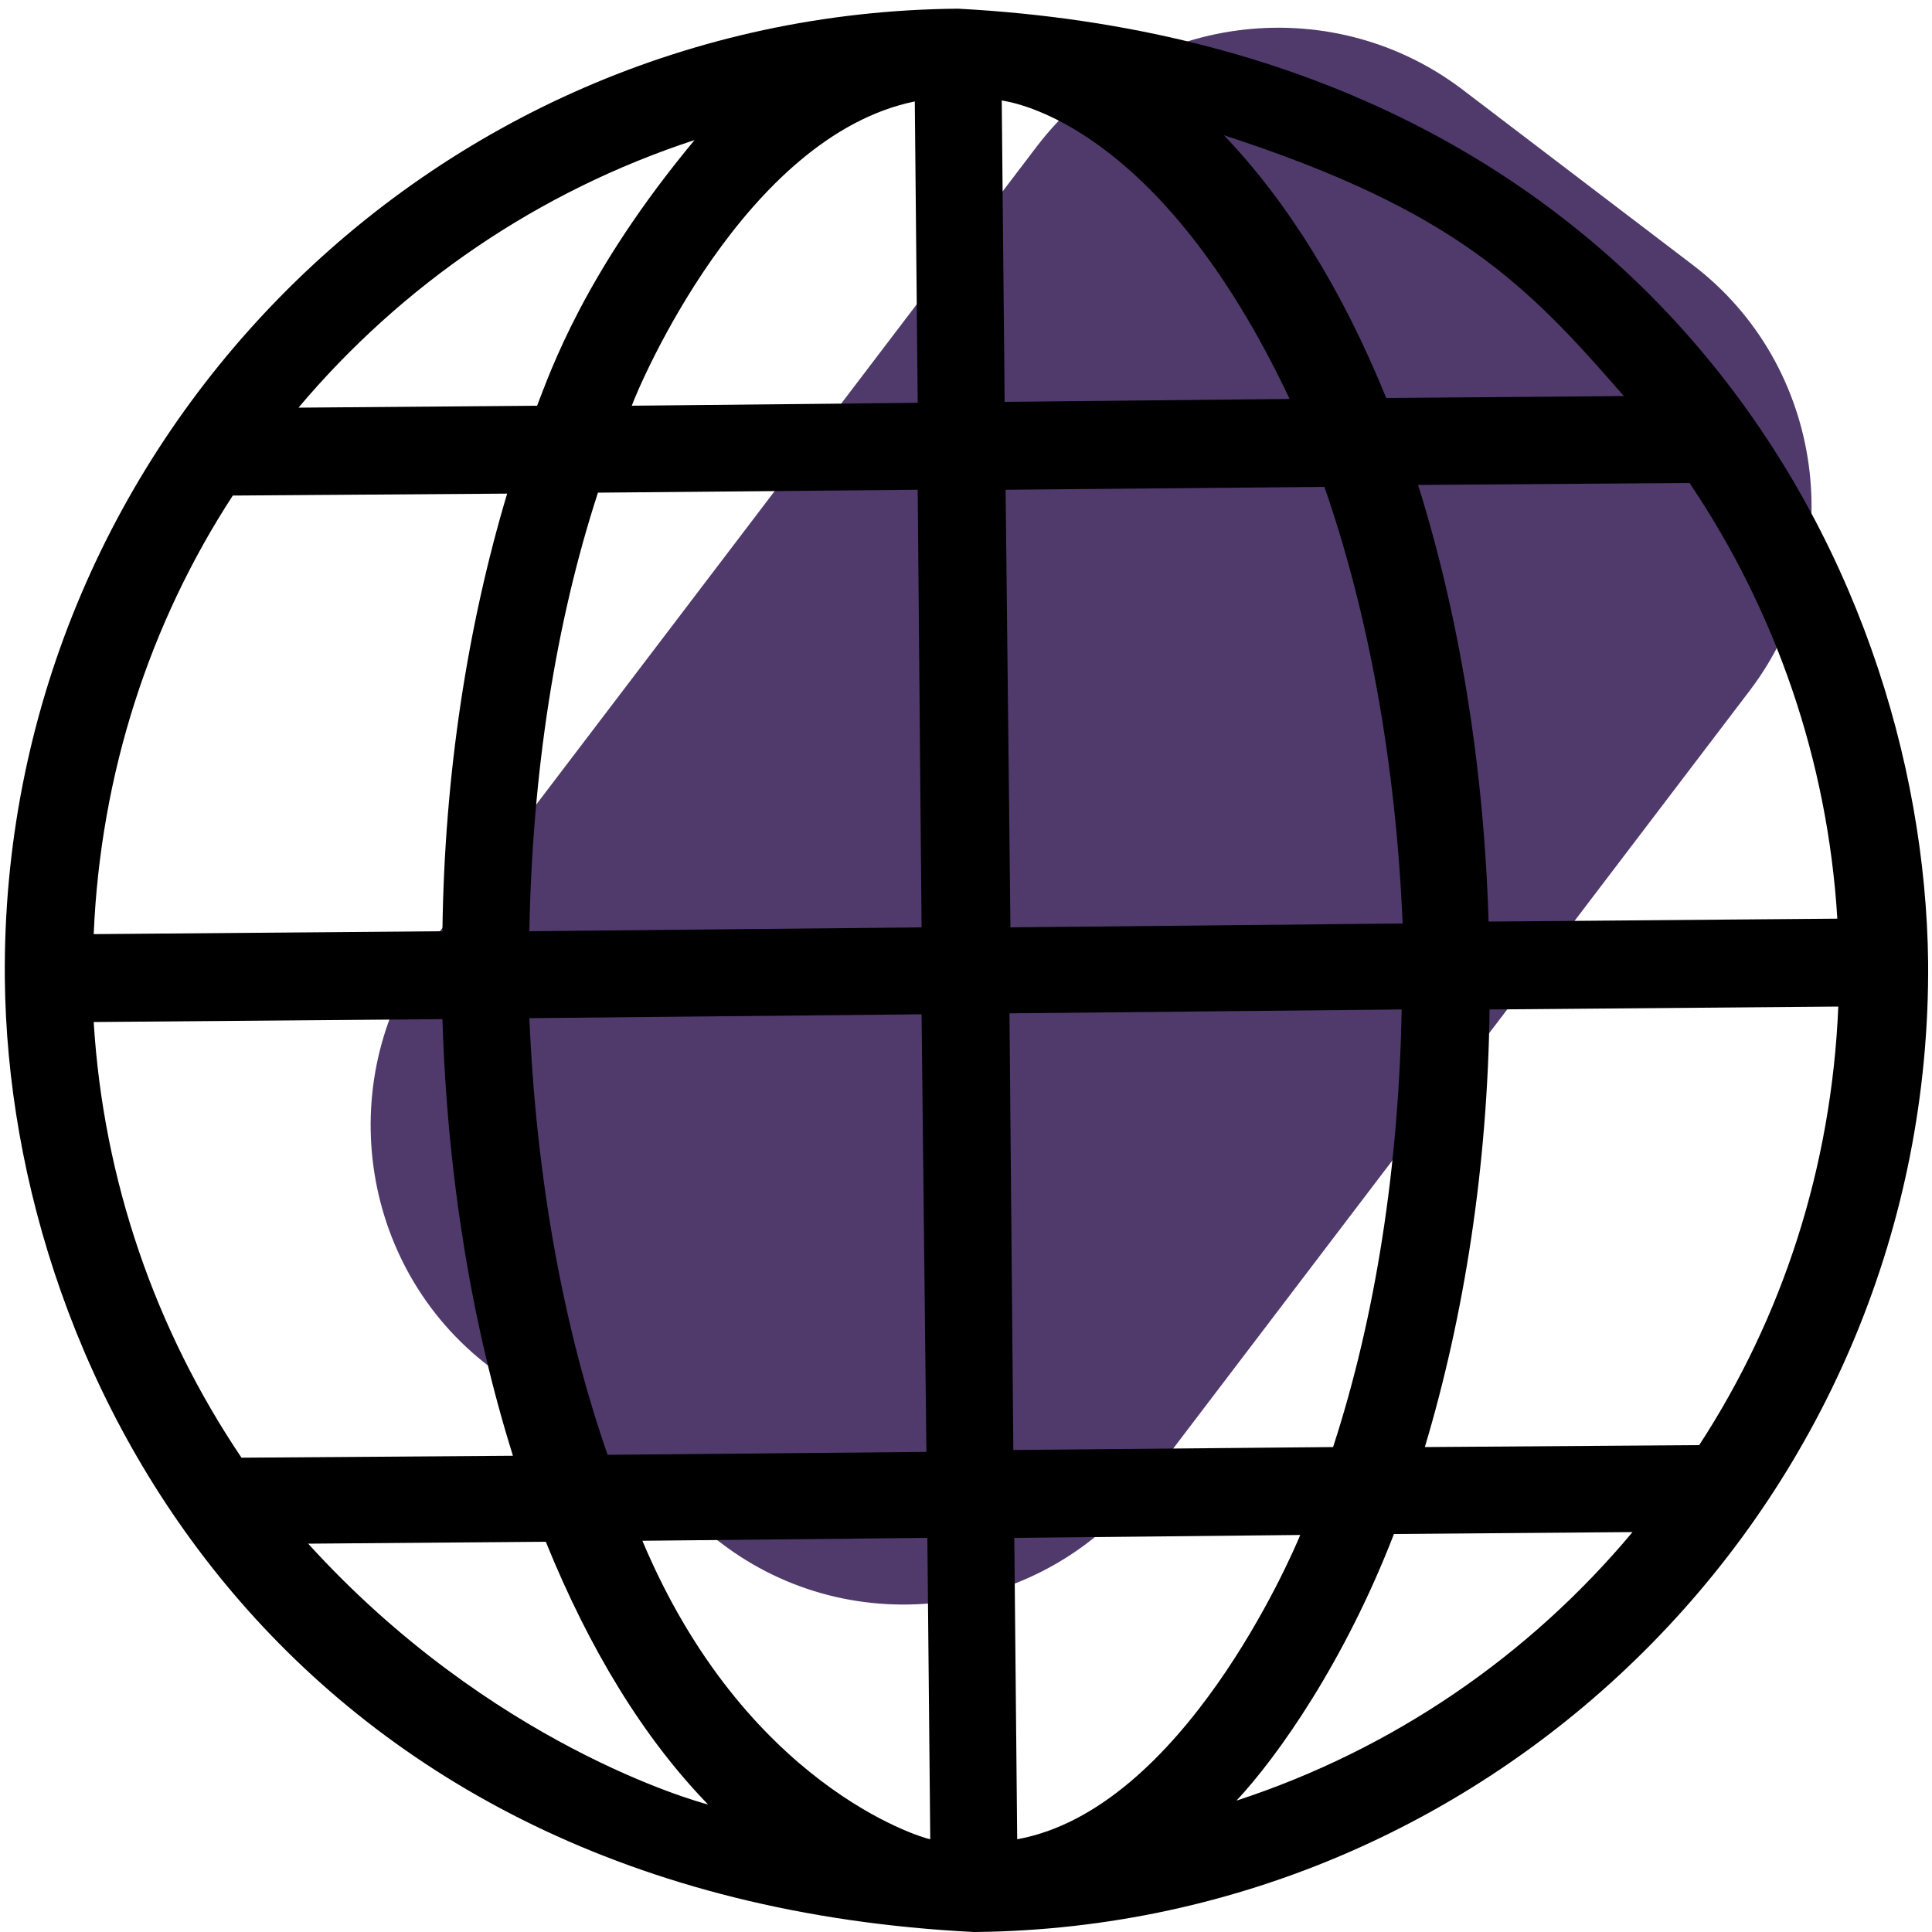 <?xml version="1.0" encoding="utf-8"?>
<!-- Generator: Adobe Illustrator 23.0.6, SVG Export Plug-In . SVG Version: 6.00 Build 0)  -->
<svg version="1.1" id="Layer_1" xmlns="http://www.w3.org/2000/svg" xmlns:xlink="http://www.w3.org/1999/xlink" x="0px" y="0px"
	 viewBox="0 0 200 200" style="enable-background:new 0 0 200 200;" xml:space="preserve">
<style type="text/css">
	.st0{fill:#4F3A6B;}
	.st1{fill:#3FC2CF;}
	.st2{fill:#96D7DF;}
</style>
<path class="st0" d="M74.6,159.7l-23.9-18.2c-13.7-10.4-16.4-30.2-6-44l62.6-82.3c10.4-13.7,30.2-16.4,44-6l23.9,18.2
	c13.7,10.4,16.4,30.2,6,44l-62.6,82.3C108.1,167.5,88.3,170.2,74.6,159.7z"/>
<g>
	<path d="M99.2,0.9L99.2,0.9l-0.1,0C44.2,1.4,0,46.4,0.5,101.3C0.9,143,29.7,196.4,100.8,200l0.1,0l0.1,0
		c54.8-0.6,99-45.6,98.6-100.4C199.1,57.9,170.3,4.7,99.2,0.9z M95.9,150.3l-33,0.3c-4.6-13.2-7.4-28.7-8.1-45.2l40.6-0.4
		L95.9,150.3z M95.4,96l-40.6,0.4C55.1,80,57.5,64.5,61.9,51L95,50.7L95.4,96z M94.7,10.5l0.3,31.2l-29.6,0.3
		C66.2,39.8,77.1,14.1,94.7,10.5z M71.9,14.5C60.5,28.2,57,38.4,55.6,42l-24.7,0.2C41.6,29.5,55.7,19.8,71.9,14.5z M24.1,51.3
		l28.4-0.2c-4.1,13.7-6.5,29.1-6.7,45.3L9.7,96.7C10.4,80.1,15.5,64.5,24.1,51.3z M25,150.9c-8.9-13.2-14.3-28.7-15.3-45.1l36.1-0.3
		c0.5,16.4,3.1,31.8,7.3,45.2L25,150.9z M31.9,159.8l24.6-0.2c4.5,11.1,10.1,20.3,16.8,27.2C72.1,186.5,50.8,180.6,31.9,159.8z
		 M66.5,159.5l29.5-0.3l0.3,31.2C95.2,190.2,77.1,184.7,66.5,159.5z M174.9,50c8.9,13.2,14.3,28.7,15.3,45.1l-36.1,0.3
		c-0.5-16.4-3.1-31.8-7.3-45.2L174.9,50z M168.1,41l-24.6,0.2c-4.5-11.1-10.2-20.3-16.8-27.2C150.7,21.8,158.1,29.5,168.1,41z
		 M103.7,10.4c1.1,0.2,16.3,2.3,29.8,30.9L104,41.6L103.7,10.4z M104.1,50.7l33-0.3c4.6,13.2,7.4,28.7,8.1,45.2l-40.6,0.4
		L104.1,50.7z M104.5,104.9l40.6-0.4c-0.3,16.3-2.7,31.8-7.1,45.3l-33.1,0.3L104.5,104.9z M105.3,190.4l-0.3-31.2l29.6-0.3
		C133.7,161.1,122.4,187.3,105.3,190.4z M128,186.4c4.3-4.6,11.2-14.4,16.3-27.6l24.7-0.2C158.3,171.4,144.2,181.1,128,186.4z
		 M147.5,149.8c4.1-13.7,6.5-29.1,6.7-45.3l36.1-0.3c-0.7,16.7-5.8,32.2-14.4,45.4L147.5,149.8z"/>
</g>
</svg>

